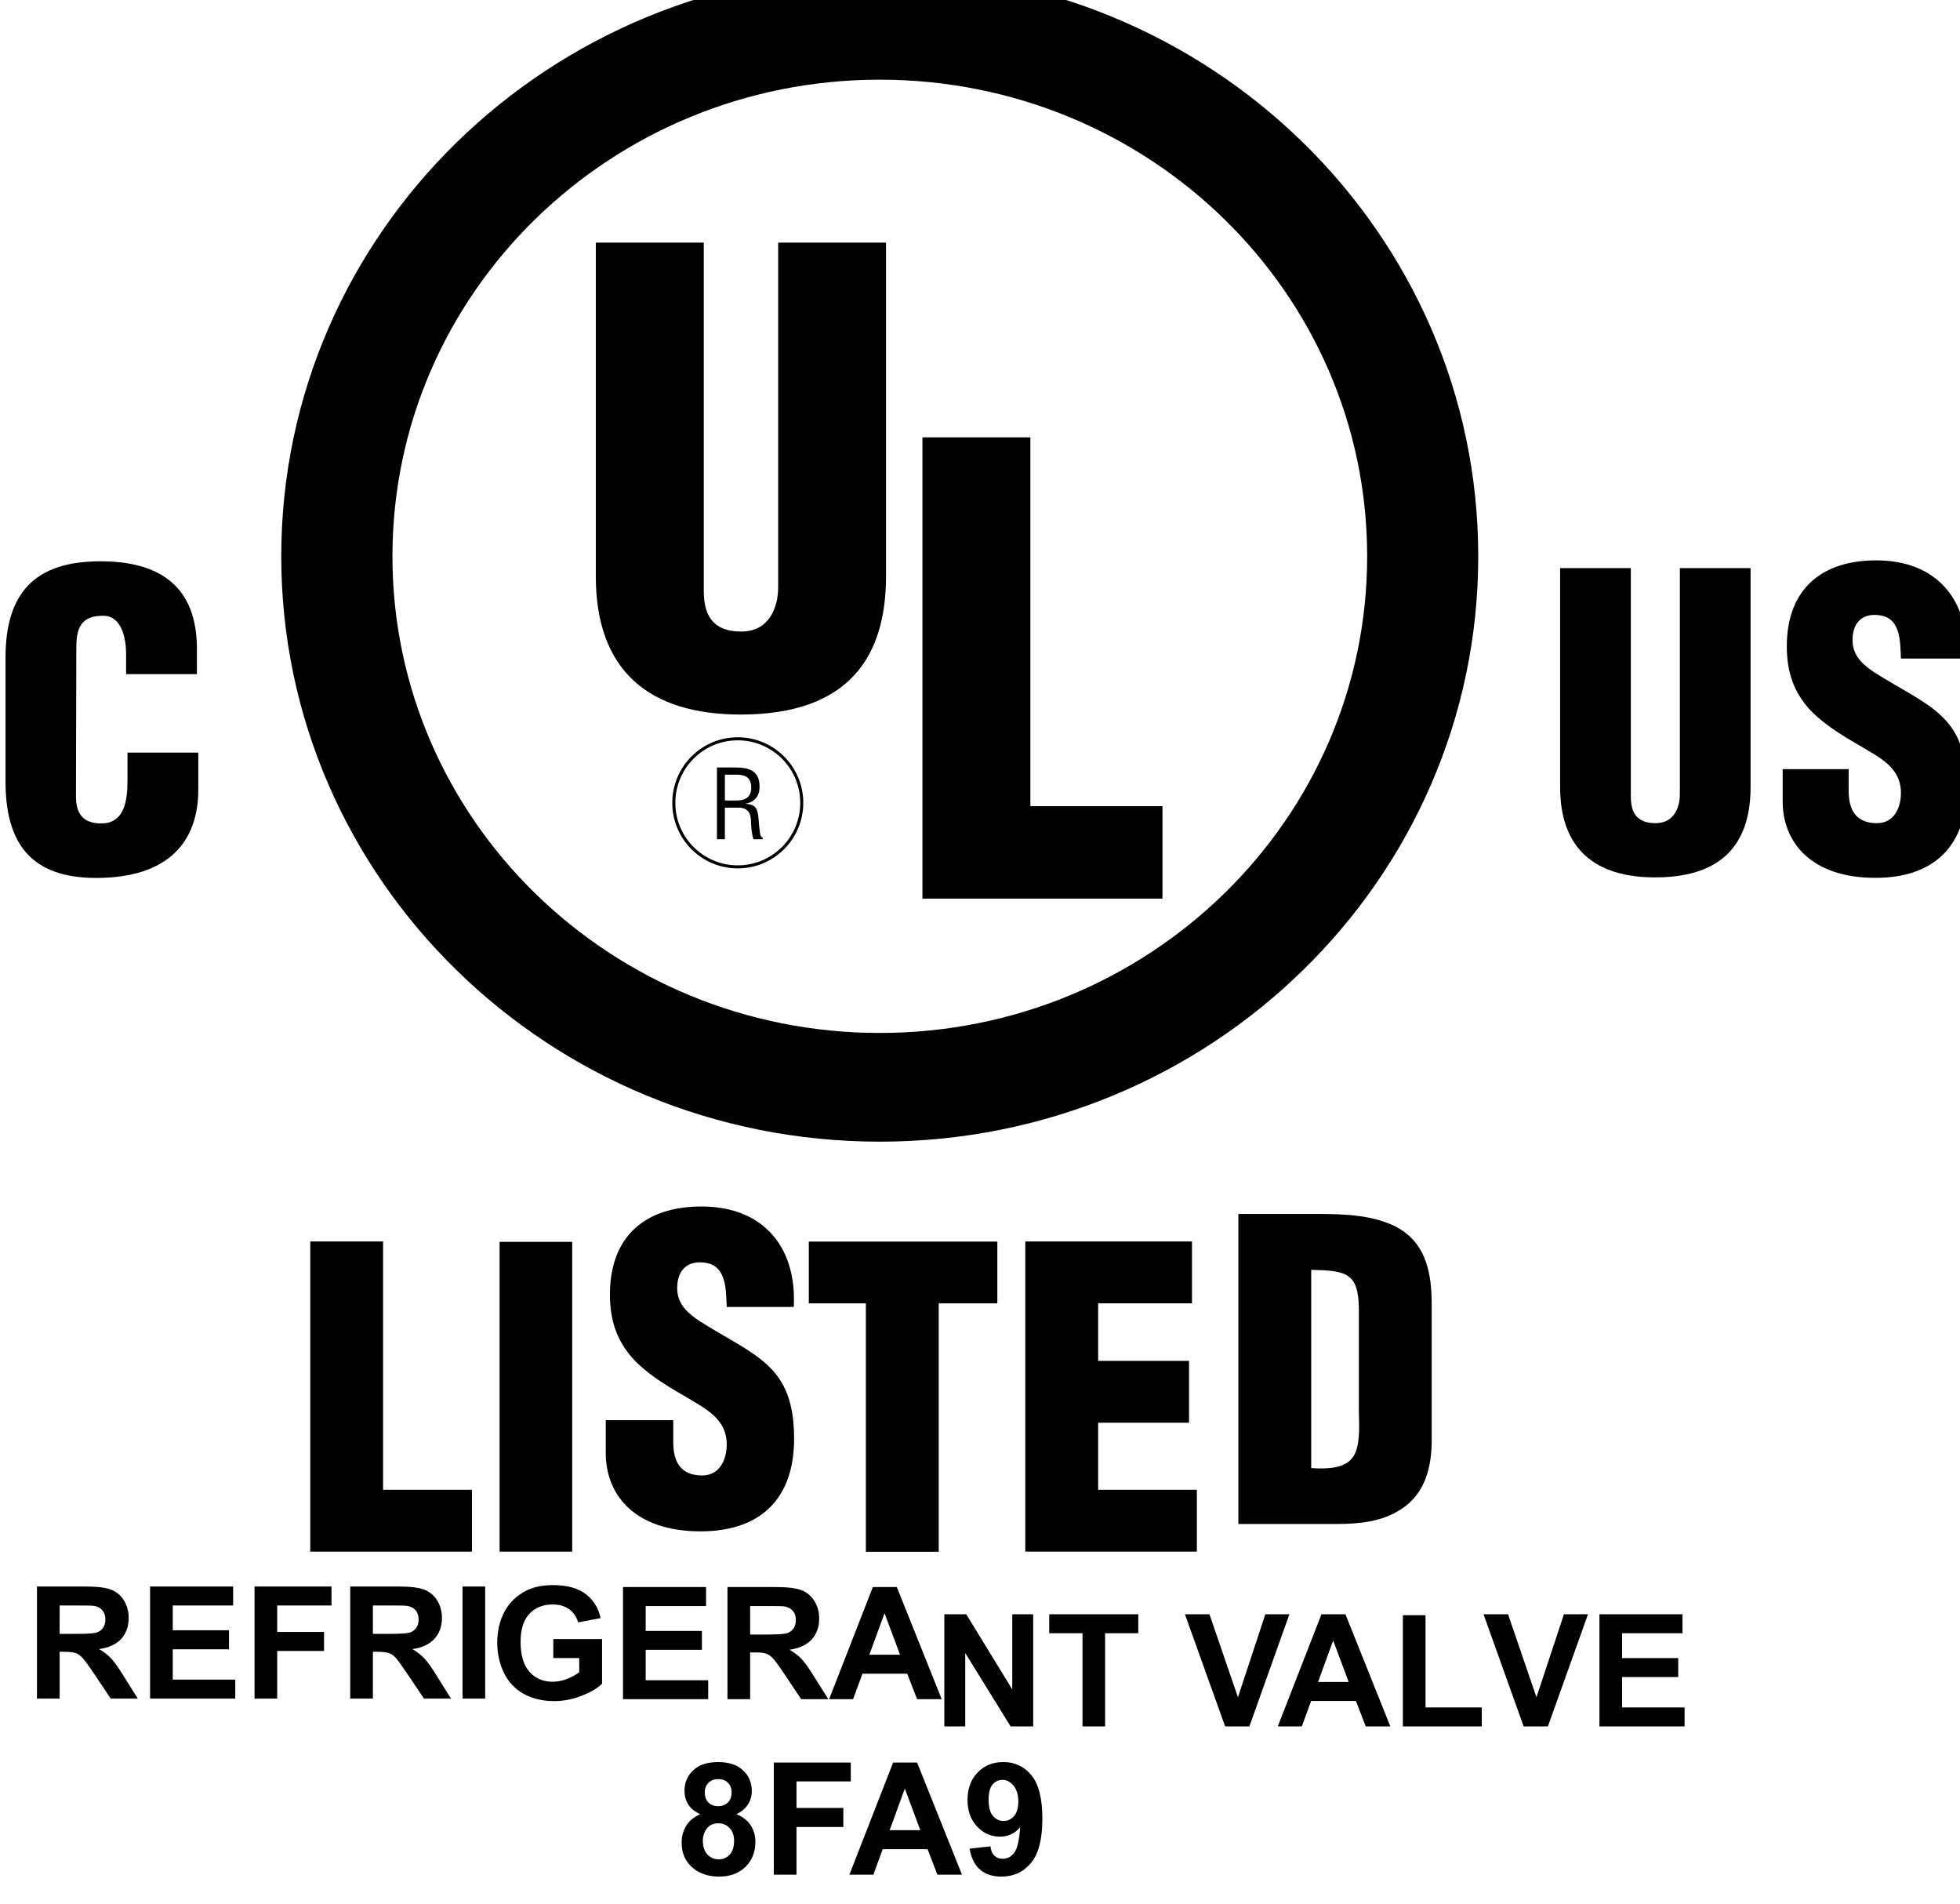 <svg version="1.1" viewBox="0 0 7.505 7.29" xmlns="http://www.w3.org/2000/svg">
	<defs>
		<clipPath id="c">
			<path d="m94.394 478.07h27.541v21.64h-27.541z"/>
		</clipPath>
		<clipPath id="b">
			<path d="m94.394 478.07h27.541v21.64h-27.541z"/>
		</clipPath>
		<clipPath id="a">
			<path d="m94.394 478.07h27.541v21.64h-27.541z"/>
		</clipPath>
		<clipPath id="d">
			<path d="m94.394 478.07h27.541v21.64h-27.541z"/>
		</clipPath>
	</defs>
	<g transform="translate(-47.469 -50.055)">
		<g>
			<g transform="matrix(.353 0 0 -.353 13.049 226.16)">
				<g clip-path="url(#c)">
					<g transform="translate(114.43 492.72)">
						<path d="m0 0h0.767v-2.474c0-0.157 0.048-0.292 0.268-0.292 0.203 0 0.264 0.174 0.264 0.314v2.452h0.767v-2.373c0-0.554-0.248-0.981-1.035-0.981-0.652 0-1.031 0.309-1.031 0.981z"/>
					</g>
					<g transform="translate(117.56 490.54)">
						<path d="m0 0v-0.232c0-0.188 0.061-0.354 0.308-0.354 0.18 0 0.259 0.162 0.259 0.328 0 0.275-0.228 0.381-0.43 0.503-0.237 0.136-0.439 0.263-0.584 0.429-0.14 0.166-0.224 0.367-0.224 0.656 0 0.618 0.373 0.934 0.97 0.934 0.671 0 1.013-0.448 0.978-1.065h-0.71c-9e-3 0.192 0 0.455-0.255 0.472-0.158 0.014-0.25-0.074-0.267-0.218-0.022-0.197 0.079-0.298 0.232-0.403 0.29-0.184 0.54-0.297 0.719-0.464 0.18-0.166 0.285-0.385 0.285-0.783 0-0.631-0.351-0.982-0.991-0.982-0.707 0-1.006 0.395-1.006 0.829v0.35z"/>
					</g>
					<g transform="translate(107.05 486.5)">
						<path d="m0 0c-3.585 0-6.492 2.842-6.492 6.348 0 3.505 2.907 6.347 6.492 6.347s6.492-2.842 6.492-6.347c0-3.506-2.907-6.348-6.492-6.348m0 1.179c2.92 0 5.287 2.314 5.287 5.169s-2.367 5.169-5.287 5.169-5.286-2.314-5.286-5.169 2.366-5.169 5.286-5.169"/>
					</g>
					<g transform="translate(103.97 496.25)">
						<path d="m0 0h1.171v-3.771c0-0.24 0.073-0.447 0.407-0.447 0.306 0 0.4 0.267 0.4 0.48v3.738h1.17v-3.618c0-0.847-0.379-1.5-1.577-1.5-0.992 0-1.571 0.473-1.571 1.5z"/>
					</g>
				</g>
			</g>
			<g transform="matrix(.353 0 0 -.353 51.001 53.495)">
				<path d="m0 0v5.002h1.171v-4h1.433v-1.002z"/>
			</g>
			<g transform="matrix(.353 0 0 -.353 13.049 226.16)">
				<g clip-path="url(#b)">
					<g transform="translate(105.37 490.48)">
						<path d="m0 0h0.121c0.059 0 0.163-3e-3 0.165-0.137 3e-3 -0.136-0.109-0.142-0.15-0.143h-0.136zm0-0.358h0.151c0.101 0 0.132-0.066 0.132-0.144 0-0.052 9e-3 -0.148 0.027-0.198h0.101v0.018c-0.021 0-0.027 0.034-0.03 0.048-8e-3 0.058-0.014 0.115-0.017 0.173-0.012 0.104-0.037 0.136-0.138 0.146v2e-3c0.091 0.012 0.147 0.078 0.15 0.169 5e-3 0.179-0.099 0.222-0.262 0.222h-0.2v-0.778h0.086z"/>
					</g>
					<g transform="translate(105.51 489.48)">
						<path d="m0 0c0.383 0 0.694 0.311 0.694 0.694 0 0.384-0.311 0.695-0.694 0.695-0.384 0-0.694-0.311-0.694-0.695 0-0.383 0.31-0.694 0.694-0.694z" style="fill:none;stroke-width:.033;stroke:#000"/>
					</g>
					<g transform="translate(98.875 491.57)">
						<path d="m0 0v0.209c0 0.28-0.1 0.424-0.243 0.424-0.24 4e-3 -0.297-0.127-0.297-0.341l-4e-3 -1.618c0-0.184 0.074-0.293 0.275-0.293 0.262 0 0.284 0.271 0.284 0.471v0.297h0.768v-0.401c0-0.564-0.323-0.958-1.109-0.958-0.707 0-0.982 0.377-0.982 1.045v1.344c0 0.712 0.328 1.045 1.029 1.045 0.654 0 1.047-0.28 1.047-0.949v-0.275z"/>
					</g>
				</g>
			</g>
			<g transform="matrix(.353 0 0 -.353 48.657 55.995)">
				<path d="m0 0v3.364h0.79v-2.693h0.964v-0.671z"/>
			</g>
			<path d="m49.382 55.995h0.278v-1.186h-0.278z"/>
			<g transform="matrix(.353 0 0 -.353 13.049 226.16)">
				<g clip-path="url(#a)">
					<g transform="translate(104.81 483.48)">
						<path d="m0 0v-0.237c0-0.193 0.063-0.363 0.315-0.363 0.184 0 0.265 0.166 0.265 0.336 0 0.282-0.234 0.389-0.44 0.515-0.242 0.138-0.449 0.268-0.597 0.439-0.144 0.17-0.23 0.376-0.23 0.671 0 0.632 0.382 0.956 0.993 0.956 0.686 0 1.036-0.458 1.001-1.09h-0.727c-9e-3 0.197 0 0.465-0.26 0.483-0.162 0.014-0.256-0.076-0.274-0.223-0.023-0.202 0.081-0.305 0.238-0.412 0.296-0.188 0.552-0.305 0.735-0.475 0.184-0.17 0.292-0.394 0.292-0.802 0-0.645-0.359-1.004-1.014-1.004-0.724 0-1.029 0.404-1.029 0.848v0.358z"/>
					</g>
				</g>
			</g>
			<g transform="matrix(.353 0 0 -.353 50.566 54.808)">
				<path d="m0 0h2.045v-0.67h-0.636v-2.694h-0.79v2.694h-0.619z"/>
			</g>
			<g transform="matrix(.353 0 0 -.353 51.395 55.995)">
				<path d="m0 0v3.364h1.808v-0.671h-1.018v-0.624h0.986v-0.671h-0.986v-0.727h1.071v-0.671z"/>
			</g>
			<g transform="matrix(.353 0 0 -.353 13.049 226.16)">
				<g clip-path="url(#d)">
					<g transform="translate(111.73 485.11)">
						<path d="m0 0c0.383-9e-3 0.513-0.031 0.517-0.426v-1.097c0.013-0.448 9e-3 -0.663-0.517-0.627zm0.272-2.756c0.241 0 0.492 0.022 0.698 0.157 0.229 0.144 0.332 0.391 0.337 0.727v1.491c0 0.323-0.05 0.65-0.355 0.83-0.256 0.148-0.6 0.157-0.885 0.157h-0.857v-3.362z"/>
					</g>
					<g transform="translate(104.95 479.08)">
						<path d="m0 0c-0.033-0.055-0.049-0.115-0.049-0.181 0-0.12 0.043-0.214 0.13-0.282 0.074-0.058 0.166-0.087 0.277-0.087 0.118 0 0.214 0.035 0.285 0.105 0.072 0.07 0.108 0.161 0.108 0.274 0 0.068-0.018 0.128-0.053 0.18s-0.086 0.091-0.154 0.118c0.053 0.024 0.094 0.057 0.124 0.101 0.029 0.044 0.044 0.094 0.044 0.151 0 0.09-0.032 0.165-0.096 0.224-0.064 0.06-0.154 0.089-0.269 0.089-0.117 0-0.207-0.029-0.27-0.089-0.064-0.059-0.095-0.134-0.095-0.224 0-0.053 0.013-0.102 0.041-0.147 0.027-0.044 0.071-0.079 0.131-0.105-0.07-0.03-0.121-0.072-0.154-0.127m0.242 0.467c0.027 0.027 0.062 0.04 0.107 0.04 0.043 0 0.078-0.013 0.104-0.039 0.027-0.026 0.04-0.061 0.04-0.105 0-0.047-0.014-0.083-0.04-0.109-0.027-0.026-0.062-0.04-0.106-0.04s-0.079 0.013-0.105 0.039-0.04 0.063-0.04 0.109c0 0.044 0.014 0.079 0.04 0.105m-0.019-0.498c0.028 0.039 0.07 0.059 0.127 0.059 0.049 0 0.09-0.018 0.122-0.052 0.032-0.035 0.048-0.08 0.048-0.137 0-0.066-0.016-0.116-0.047-0.15-0.032-0.035-0.072-0.052-0.12-0.052-0.049 0-0.09 0.018-0.123 0.054s-0.049 0.086-0.049 0.15c0 0.046 0.014 0.089 0.042 0.128m0.974-0.498v0.517h0.508v0.206h-0.508v0.288h0.589v0.205h-0.835v-1.216zm1.308 1.216h-0.26l-0.474-1.216h0.26l0.101 0.276h0.487l0.106-0.276h0.267zm-0.298-0.734 0.165 0.451 0.168-0.451zm0.981-0.427c0.058-0.051 0.135-0.076 0.23-0.076 0.133 0 0.24 0.049 0.322 0.147 0.083 0.099 0.124 0.259 0.124 0.481 0 0.219-0.04 0.376-0.119 0.471-0.079 0.096-0.18 0.143-0.303 0.143-0.114 0-0.207-0.037-0.28-0.113-0.074-0.075-0.11-0.175-0.11-0.298 0-0.118 0.034-0.214 0.104-0.288 0.069-0.074 0.152-0.11 0.248-0.11 0.087 0 0.161 0.034 0.219 0.102-9e-3 -0.14-0.031-0.232-0.064-0.276-0.034-0.044-0.075-0.066-0.123-0.066-0.038 0-0.069 0.011-0.092 0.033s-0.038 0.056-0.043 0.102l-0.226-0.025c0.017-0.101 0.054-0.177 0.113-0.227m0.369 0.58c-0.031-0.035-0.069-0.053-0.114-0.053-0.046 0-0.085 0.019-0.116 0.056-0.031 0.036-0.046 0.094-0.046 0.172 0 0.077 0.014 0.133 0.042 0.167 0.029 0.034 0.065 0.051 0.108 0.051 0.045 0 0.085-0.021 0.12-0.062 0.034-0.042 0.052-0.1 0.052-0.175 0-0.068-0.016-0.12-0.046-0.156"/>
					</g>
					<g transform="translate(98.154 480.46)">
						<path d="m0 0v0.508h0.05c0.056 0 0.097-5e-3 0.123-0.014s0.051-0.026 0.074-0.051c0.023-0.024 0.067-0.084 0.13-0.178l0.177-0.265h0.294l-0.149 0.237c-0.058 0.095-0.105 0.161-0.139 0.198-0.035 0.037-0.079 0.071-0.132 0.102 0.107 0.015 0.187 0.053 0.241 0.112 0.053 0.06 0.08 0.135 0.08 0.226 0 0.072-0.018 0.136-0.053 0.192s-0.083 0.094-0.141 0.116c-0.059 0.022-0.154 0.033-0.284 0.033h-0.517v-1.216zm0 1.01h0.192c0.099 0 0.159-1e-3 0.179-4e-3 0.04-6e-3 0.07-0.022 0.092-0.048 0.022-0.025 0.033-0.058 0.033-0.099 0-0.036-8e-3 -0.067-0.025-0.091-0.016-0.024-0.039-0.041-0.069-0.051-0.029-0.01-0.103-0.015-0.22-0.015h-0.182zm1.905-1.01v0.206h-0.678v0.329h0.61v0.206h-0.61v0.269h0.655v0.206h-0.901v-1.216zm0.455 0v0.517h0.508v0.206h-0.508v0.287h0.589v0.206h-0.835v-1.216zm1.038 0v0.508h0.049c0.057 0 0.098-5e-3 0.124-0.014s0.051-0.026 0.074-0.051c0.023-0.024 0.066-0.084 0.129-0.178l0.178-0.265h0.293l-0.148 0.237c-0.059 0.095-0.105 0.161-0.14 0.198-0.034 0.037-0.078 0.071-0.131 0.102 0.107 0.015 0.187 0.053 0.24 0.112 0.054 0.06 0.081 0.135 0.081 0.226 0 0.072-0.018 0.136-0.053 0.192-0.036 0.056-0.083 0.094-0.142 0.116s-0.153 0.033-0.283 0.033h-0.517v-1.216zm0 1.01h0.191c0.1 0 0.16-1e-3 0.179-4e-3 0.04-6e-3 0.071-0.022 0.093-0.048 0.022-0.025 0.033-0.058 0.033-0.099 0-0.036-9e-3 -0.067-0.025-0.091-0.017-0.024-0.04-0.041-0.069-0.051s-0.103-0.015-0.221-0.015h-0.181zm1.218 0.206h-0.246v-1.216h0.246z"/>
					</g>
					<g transform="translate(103.79 480.9)">
						<path d="m0 0v-0.154c-0.037-0.028-0.081-0.053-0.133-0.073s-0.103-0.03-0.155-0.03c-0.104 0-0.188 0.036-0.252 0.108s-0.096 0.181-0.096 0.325c0 0.134 0.031 0.235 0.095 0.303 0.063 0.068 0.148 0.102 0.256 0.102 0.07 0 0.129-0.018 0.177-0.052 0.047-0.035 0.079-0.082 0.096-0.142l0.244 0.046c-0.024 0.112-0.079 0.199-0.164 0.263-0.084 0.063-0.202 0.095-0.353 0.095-0.116 0-0.214-0.021-0.292-0.061-0.102-0.053-0.18-0.128-0.233-0.226-0.053-0.099-0.079-0.211-0.079-0.338 0-0.117 0.024-0.225 0.071-0.324 0.048-0.099 0.119-0.176 0.213-0.229 0.095-0.053 0.206-0.08 0.333-0.08 0.1 0 0.199 0.019 0.296 0.057 0.098 0.038 0.173 0.082 0.224 0.131v0.485h-0.529v-0.206zm1.399-0.446v0.205h-0.678v0.33h0.61v0.205h-0.61v0.27h0.655v0.206h-0.901v-1.216zm0.455 0v0.507h0.05c0.056 0 0.097-4e-3 0.123-0.013s0.051-0.026 0.074-0.051c0.023-0.024 0.067-0.084 0.13-0.179l0.177-0.264h0.294l-0.149 0.237c-0.058 0.095-0.105 0.16-0.139 0.197-0.035 0.037-0.079 0.071-0.132 0.102 0.107 0.016 0.187 0.053 0.241 0.113 0.053 0.059 0.08 0.135 0.08 0.226 0 0.072-0.018 0.136-0.053 0.191-0.035 0.056-0.083 0.095-0.142 0.117-0.058 0.022-0.153 0.033-0.283 0.033h-0.517v-1.216zm0 1.01h0.192c0.099 0 0.159-1e-3 0.179-4e-3 0.04-7e-3 0.07-0.023 0.092-0.048s0.033-0.058 0.033-0.099c0-0.036-8e-3 -0.067-0.025-0.091-0.016-0.024-0.039-0.042-0.069-0.052-0.029-0.01-0.103-0.015-0.22-0.015h-0.182zm1.591 0.206h-0.26l-0.474-1.216h0.26l0.101 0.276h0.486l0.107-0.276h0.267zm-0.298-0.734 0.165 0.45 0.168-0.45z"/>
					</g>
				</g>
			</g>
			<g transform="matrix(.353 0 0 -.353 51.165 56.664)">
				<path d="m0 0v0.796l0.492-0.796h0.245v1.216h-0.227v-0.815l-0.499 0.815h-0.238v-1.216zm1.517 0v1.01h0.36v0.206h-0.966v-0.206h0.361v-1.01zm1.565 0 0.434 1.216h-0.261l-0.297-0.9-0.309 0.9h-0.266l0.436-1.216zm1.042 1.216h-0.26l-0.474-1.216h0.261l0.101 0.276h0.486l0.106-0.276h0.267zm-0.297-0.734 0.164 0.45 0.168-0.45zm1.776-0.482v0.206h-0.61v1h-0.246v-1.206z"/>
			</g>
			<g transform="matrix(.353 0 0 -.353 53.396 56.664)">
				<path d="m0 0 0.435 1.216h-0.261l-0.298-0.9-0.308 0.9h-0.266l0.435-1.216zm1.483 0v0.206h-0.678v0.329h0.609v0.206h-0.609v0.269h0.655v0.206h-0.901v-1.216z"/>
			</g>
		</g>
	</g>
</svg>
